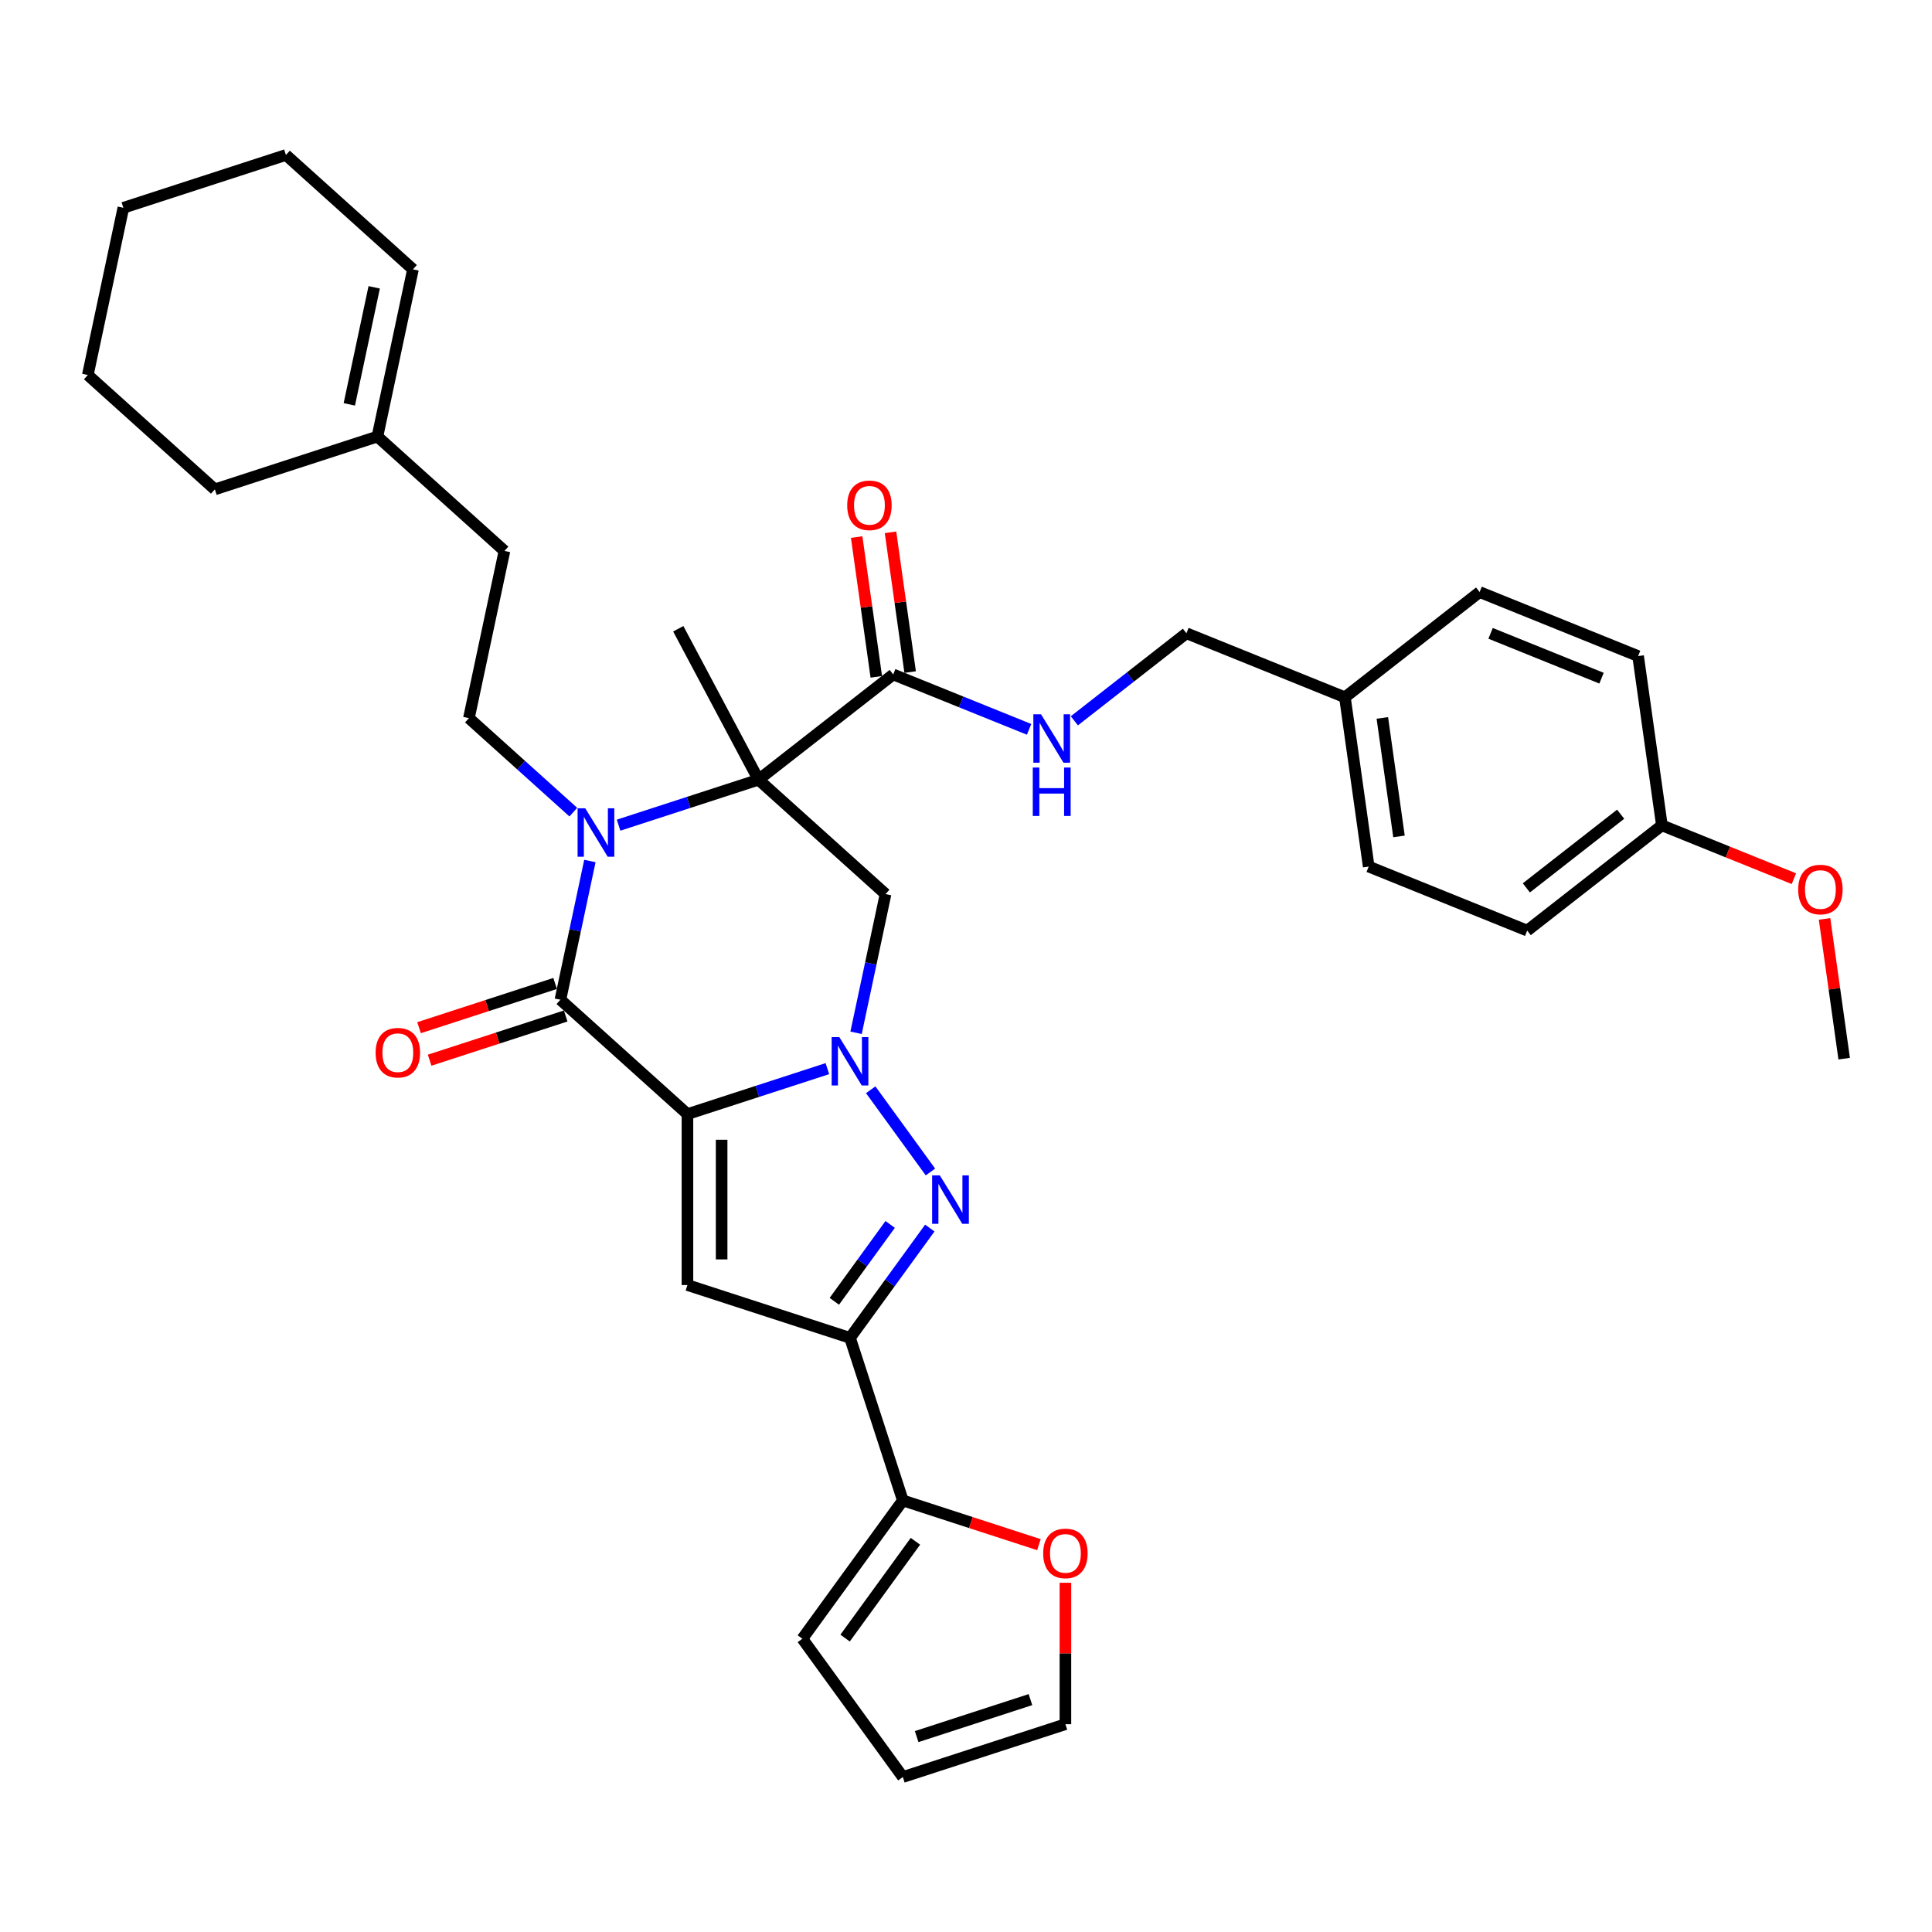 <?xml version='1.0' encoding='iso-8859-1'?>
<svg version='1.1' baseProfile='full'
              xmlns='http://www.w3.org/2000/svg'
                      xmlns:rdkit='http://www.rdkit.org/xml'
                      xmlns:xlink='http://www.w3.org/1999/xlink'
                  xml:space='preserve'
width='1000px' height='1000px' viewBox='0 0 1000 1000'>
<!-- END OF HEADER -->
<rect style='opacity:1.0;fill:#FFFFFF;stroke:none' width='1000' height='1000' x='0' y='0'> </rect>
<path class='bond-0' d='M 355.819,576.66 L 392.036,564.893' style='fill:none;fill-rule:evenodd;stroke:#000000;stroke-width:6px;stroke-linecap:butt;stroke-linejoin:miter;stroke-opacity:1' />
<path class='bond-0' d='M 392.036,564.893 L 428.253,553.125' style='fill:none;fill-rule:evenodd;stroke:#0000FF;stroke-width:6px;stroke-linecap:butt;stroke-linejoin:miter;stroke-opacity:1' />
<path class='bond-3' d='M 355.819,576.66 L 290.067,517.457' style='fill:none;fill-rule:evenodd;stroke:#000000;stroke-width:6px;stroke-linecap:butt;stroke-linejoin:miter;stroke-opacity:1' />
<path class='bond-5' d='M 355.819,576.66 L 355.819,665.138' style='fill:none;fill-rule:evenodd;stroke:#000000;stroke-width:6px;stroke-linecap:butt;stroke-linejoin:miter;stroke-opacity:1' />
<path class='bond-5' d='M 373.515,589.932 L 373.515,651.866' style='fill:none;fill-rule:evenodd;stroke:#000000;stroke-width:6px;stroke-linecap:butt;stroke-linejoin:miter;stroke-opacity:1' />
<path class='bond-4' d='M 450.677,564.059 L 481.595,606.614' style='fill:none;fill-rule:evenodd;stroke:#0000FF;stroke-width:6px;stroke-linecap:butt;stroke-linejoin:miter;stroke-opacity:1' />
<path class='bond-7' d='M 443.1,534.578 L 450.731,498.676' style='fill:none;fill-rule:evenodd;stroke:#0000FF;stroke-width:6px;stroke-linecap:butt;stroke-linejoin:miter;stroke-opacity:1' />
<path class='bond-7' d='M 450.731,498.676 L 458.363,462.774' style='fill:none;fill-rule:evenodd;stroke:#000000;stroke-width:6px;stroke-linecap:butt;stroke-linejoin:miter;stroke-opacity:1' />
<path class='bond-1' d='M 392.611,403.571 L 356.394,415.338' style='fill:none;fill-rule:evenodd;stroke:#000000;stroke-width:6px;stroke-linecap:butt;stroke-linejoin:miter;stroke-opacity:1' />
<path class='bond-1' d='M 356.394,415.338 L 320.177,427.106' style='fill:none;fill-rule:evenodd;stroke:#0000FF;stroke-width:6px;stroke-linecap:butt;stroke-linejoin:miter;stroke-opacity:1' />
<path class='bond-8' d='M 392.611,403.571 L 462.332,349.098' style='fill:none;fill-rule:evenodd;stroke:#000000;stroke-width:6px;stroke-linecap:butt;stroke-linejoin:miter;stroke-opacity:1' />
<path class='bond-21' d='M 392.611,403.571 L 351.073,325.449' style='fill:none;fill-rule:evenodd;stroke:#000000;stroke-width:6px;stroke-linecap:butt;stroke-linejoin:miter;stroke-opacity:1' />
<path class='bond-36' d='M 392.611,403.571 L 458.363,462.774' style='fill:none;fill-rule:evenodd;stroke:#000000;stroke-width:6px;stroke-linecap:butt;stroke-linejoin:miter;stroke-opacity:1' />
<path class='bond-2' d='M 305.33,445.652 L 297.698,481.554' style='fill:none;fill-rule:evenodd;stroke:#0000FF;stroke-width:6px;stroke-linecap:butt;stroke-linejoin:miter;stroke-opacity:1' />
<path class='bond-2' d='M 297.698,481.554 L 290.067,517.457' style='fill:none;fill-rule:evenodd;stroke:#000000;stroke-width:6px;stroke-linecap:butt;stroke-linejoin:miter;stroke-opacity:1' />
<path class='bond-10' d='M 296.748,420.364 L 269.73,396.036' style='fill:none;fill-rule:evenodd;stroke:#0000FF;stroke-width:6px;stroke-linecap:butt;stroke-linejoin:miter;stroke-opacity:1' />
<path class='bond-10' d='M 269.73,396.036 L 242.711,371.708' style='fill:none;fill-rule:evenodd;stroke:#000000;stroke-width:6px;stroke-linecap:butt;stroke-linejoin:miter;stroke-opacity:1' />
<path class='bond-12' d='M 287.333,509.042 L 252.116,520.484' style='fill:none;fill-rule:evenodd;stroke:#000000;stroke-width:6px;stroke-linecap:butt;stroke-linejoin:miter;stroke-opacity:1' />
<path class='bond-12' d='M 252.116,520.484 L 216.9,531.927' style='fill:none;fill-rule:evenodd;stroke:#FF0000;stroke-width:6px;stroke-linecap:butt;stroke-linejoin:miter;stroke-opacity:1' />
<path class='bond-12' d='M 292.801,525.871 L 257.585,537.314' style='fill:none;fill-rule:evenodd;stroke:#000000;stroke-width:6px;stroke-linecap:butt;stroke-linejoin:miter;stroke-opacity:1' />
<path class='bond-12' d='M 257.585,537.314 L 222.368,548.757' style='fill:none;fill-rule:evenodd;stroke:#FF0000;stroke-width:6px;stroke-linecap:butt;stroke-linejoin:miter;stroke-opacity:1' />
<path class='bond-35' d='M 481.264,635.64 L 460.615,664.06' style='fill:none;fill-rule:evenodd;stroke:#0000FF;stroke-width:6px;stroke-linecap:butt;stroke-linejoin:miter;stroke-opacity:1' />
<path class='bond-35' d='M 460.615,664.06 L 439.967,692.479' style='fill:none;fill-rule:evenodd;stroke:#000000;stroke-width:6px;stroke-linecap:butt;stroke-linejoin:miter;stroke-opacity:1' />
<path class='bond-35' d='M 460.753,633.764 L 446.299,653.658' style='fill:none;fill-rule:evenodd;stroke:#0000FF;stroke-width:6px;stroke-linecap:butt;stroke-linejoin:miter;stroke-opacity:1' />
<path class='bond-35' d='M 446.299,653.658 L 431.845,673.552' style='fill:none;fill-rule:evenodd;stroke:#000000;stroke-width:6px;stroke-linecap:butt;stroke-linejoin:miter;stroke-opacity:1' />
<path class='bond-6' d='M 355.819,665.138 L 439.967,692.479' style='fill:none;fill-rule:evenodd;stroke:#000000;stroke-width:6px;stroke-linecap:butt;stroke-linejoin:miter;stroke-opacity:1' />
<path class='bond-9' d='M 439.967,692.479 L 467.308,776.627' style='fill:none;fill-rule:evenodd;stroke:#000000;stroke-width:6px;stroke-linecap:butt;stroke-linejoin:miter;stroke-opacity:1' />
<path class='bond-11' d='M 462.332,349.098 L 497.493,363.304' style='fill:none;fill-rule:evenodd;stroke:#000000;stroke-width:6px;stroke-linecap:butt;stroke-linejoin:miter;stroke-opacity:1' />
<path class='bond-11' d='M 497.493,363.304 L 532.653,377.51' style='fill:none;fill-rule:evenodd;stroke:#0000FF;stroke-width:6px;stroke-linecap:butt;stroke-linejoin:miter;stroke-opacity:1' />
<path class='bond-16' d='M 471.094,347.867 L 466.01,311.694' style='fill:none;fill-rule:evenodd;stroke:#000000;stroke-width:6px;stroke-linecap:butt;stroke-linejoin:miter;stroke-opacity:1' />
<path class='bond-16' d='M 466.01,311.694 L 460.927,275.521' style='fill:none;fill-rule:evenodd;stroke:#FF0000;stroke-width:6px;stroke-linecap:butt;stroke-linejoin:miter;stroke-opacity:1' />
<path class='bond-16' d='M 453.571,350.329 L 448.487,314.157' style='fill:none;fill-rule:evenodd;stroke:#000000;stroke-width:6px;stroke-linecap:butt;stroke-linejoin:miter;stroke-opacity:1' />
<path class='bond-16' d='M 448.487,314.157 L 443.403,277.984' style='fill:none;fill-rule:evenodd;stroke:#FF0000;stroke-width:6px;stroke-linecap:butt;stroke-linejoin:miter;stroke-opacity:1' />
<path class='bond-13' d='M 467.308,776.627 L 502.525,788.07' style='fill:none;fill-rule:evenodd;stroke:#000000;stroke-width:6px;stroke-linecap:butt;stroke-linejoin:miter;stroke-opacity:1' />
<path class='bond-13' d='M 502.525,788.07 L 537.742,799.512' style='fill:none;fill-rule:evenodd;stroke:#FF0000;stroke-width:6px;stroke-linecap:butt;stroke-linejoin:miter;stroke-opacity:1' />
<path class='bond-15' d='M 467.308,776.627 L 415.302,848.207' style='fill:none;fill-rule:evenodd;stroke:#000000;stroke-width:6px;stroke-linecap:butt;stroke-linejoin:miter;stroke-opacity:1' />
<path class='bond-15' d='M 473.823,797.765 L 437.419,847.872' style='fill:none;fill-rule:evenodd;stroke:#000000;stroke-width:6px;stroke-linecap:butt;stroke-linejoin:miter;stroke-opacity:1' />
<path class='bond-20' d='M 242.711,371.708 L 261.106,285.164' style='fill:none;fill-rule:evenodd;stroke:#000000;stroke-width:6px;stroke-linecap:butt;stroke-linejoin:miter;stroke-opacity:1' />
<path class='bond-22' d='M 556.082,373.09 L 585.086,350.43' style='fill:none;fill-rule:evenodd;stroke:#0000FF;stroke-width:6px;stroke-linecap:butt;stroke-linejoin:miter;stroke-opacity:1' />
<path class='bond-22' d='M 585.086,350.43 L 614.09,327.77' style='fill:none;fill-rule:evenodd;stroke:#000000;stroke-width:6px;stroke-linecap:butt;stroke-linejoin:miter;stroke-opacity:1' />
<path class='bond-17' d='M 551.456,819.24 L 551.456,855.843' style='fill:none;fill-rule:evenodd;stroke:#FF0000;stroke-width:6px;stroke-linecap:butt;stroke-linejoin:miter;stroke-opacity:1' />
<path class='bond-17' d='M 551.456,855.843 L 551.456,892.447' style='fill:none;fill-rule:evenodd;stroke:#000000;stroke-width:6px;stroke-linecap:butt;stroke-linejoin:miter;stroke-opacity:1' />
<path class='bond-14' d='M 195.354,225.96 L 261.106,285.164' style='fill:none;fill-rule:evenodd;stroke:#000000;stroke-width:6px;stroke-linecap:butt;stroke-linejoin:miter;stroke-opacity:1' />
<path class='bond-19' d='M 195.354,225.96 L 213.75,139.416' style='fill:none;fill-rule:evenodd;stroke:#000000;stroke-width:6px;stroke-linecap:butt;stroke-linejoin:miter;stroke-opacity:1' />
<path class='bond-19' d='M 180.805,209.299 L 193.682,148.718' style='fill:none;fill-rule:evenodd;stroke:#000000;stroke-width:6px;stroke-linecap:butt;stroke-linejoin:miter;stroke-opacity:1' />
<path class='bond-30' d='M 195.354,225.96 L 111.207,253.302' style='fill:none;fill-rule:evenodd;stroke:#000000;stroke-width:6px;stroke-linecap:butt;stroke-linejoin:miter;stroke-opacity:1' />
<path class='bond-18' d='M 415.302,848.207 L 467.308,919.788' style='fill:none;fill-rule:evenodd;stroke:#000000;stroke-width:6px;stroke-linecap:butt;stroke-linejoin:miter;stroke-opacity:1' />
<path class='bond-37' d='M 551.456,892.447 L 467.308,919.788' style='fill:none;fill-rule:evenodd;stroke:#000000;stroke-width:6px;stroke-linecap:butt;stroke-linejoin:miter;stroke-opacity:1' />
<path class='bond-37' d='M 533.366,879.718 L 474.462,898.857' style='fill:none;fill-rule:evenodd;stroke:#000000;stroke-width:6px;stroke-linecap:butt;stroke-linejoin:miter;stroke-opacity:1' />
<path class='bond-31' d='M 213.75,139.416 L 147.998,80.212' style='fill:none;fill-rule:evenodd;stroke:#000000;stroke-width:6px;stroke-linecap:butt;stroke-linejoin:miter;stroke-opacity:1' />
<path class='bond-23' d='M 614.09,327.77 L 696.125,360.914' style='fill:none;fill-rule:evenodd;stroke:#000000;stroke-width:6px;stroke-linecap:butt;stroke-linejoin:miter;stroke-opacity:1' />
<path class='bond-25' d='M 696.125,360.914 L 765.847,306.442' style='fill:none;fill-rule:evenodd;stroke:#000000;stroke-width:6px;stroke-linecap:butt;stroke-linejoin:miter;stroke-opacity:1' />
<path class='bond-26' d='M 696.125,360.914 L 708.439,448.532' style='fill:none;fill-rule:evenodd;stroke:#000000;stroke-width:6px;stroke-linecap:butt;stroke-linejoin:miter;stroke-opacity:1' />
<path class='bond-26' d='M 715.496,371.594 L 724.115,432.926' style='fill:none;fill-rule:evenodd;stroke:#000000;stroke-width:6px;stroke-linecap:butt;stroke-linejoin:miter;stroke-opacity:1' />
<path class='bond-24' d='M 860.196,427.203 L 790.474,481.676' style='fill:none;fill-rule:evenodd;stroke:#000000;stroke-width:6px;stroke-linecap:butt;stroke-linejoin:miter;stroke-opacity:1' />
<path class='bond-24' d='M 838.843,421.43 L 790.038,459.561' style='fill:none;fill-rule:evenodd;stroke:#000000;stroke-width:6px;stroke-linecap:butt;stroke-linejoin:miter;stroke-opacity:1' />
<path class='bond-29' d='M 860.196,427.203 L 894.357,441.005' style='fill:none;fill-rule:evenodd;stroke:#000000;stroke-width:6px;stroke-linecap:butt;stroke-linejoin:miter;stroke-opacity:1' />
<path class='bond-29' d='M 894.357,441.005 L 928.518,454.807' style='fill:none;fill-rule:evenodd;stroke:#FF0000;stroke-width:6px;stroke-linecap:butt;stroke-linejoin:miter;stroke-opacity:1' />
<path class='bond-39' d='M 860.196,427.203 L 847.882,339.586' style='fill:none;fill-rule:evenodd;stroke:#000000;stroke-width:6px;stroke-linecap:butt;stroke-linejoin:miter;stroke-opacity:1' />
<path class='bond-28' d='M 765.847,306.442 L 847.882,339.586' style='fill:none;fill-rule:evenodd;stroke:#000000;stroke-width:6px;stroke-linecap:butt;stroke-linejoin:miter;stroke-opacity:1' />
<path class='bond-28' d='M 771.523,327.821 L 828.948,351.022' style='fill:none;fill-rule:evenodd;stroke:#000000;stroke-width:6px;stroke-linecap:butt;stroke-linejoin:miter;stroke-opacity:1' />
<path class='bond-27' d='M 708.439,448.532 L 790.474,481.676' style='fill:none;fill-rule:evenodd;stroke:#000000;stroke-width:6px;stroke-linecap:butt;stroke-linejoin:miter;stroke-opacity:1' />
<path class='bond-32' d='M 944.378,475.619 L 949.462,511.792' style='fill:none;fill-rule:evenodd;stroke:#FF0000;stroke-width:6px;stroke-linecap:butt;stroke-linejoin:miter;stroke-opacity:1' />
<path class='bond-32' d='M 949.462,511.792 L 954.545,547.965' style='fill:none;fill-rule:evenodd;stroke:#000000;stroke-width:6px;stroke-linecap:butt;stroke-linejoin:miter;stroke-opacity:1' />
<path class='bond-33' d='M 111.207,253.302 L 45.455,194.098' style='fill:none;fill-rule:evenodd;stroke:#000000;stroke-width:6px;stroke-linecap:butt;stroke-linejoin:miter;stroke-opacity:1' />
<path class='bond-38' d='M 147.998,80.212 L 63.85,107.553' style='fill:none;fill-rule:evenodd;stroke:#000000;stroke-width:6px;stroke-linecap:butt;stroke-linejoin:miter;stroke-opacity:1' />
<path class='bond-34' d='M 45.455,194.098 L 63.85,107.553' style='fill:none;fill-rule:evenodd;stroke:#000000;stroke-width:6px;stroke-linecap:butt;stroke-linejoin:miter;stroke-opacity:1' />
<path  class='atom-1' d='M 434.428 536.79
L 442.639 550.062
Q 443.453 551.371, 444.763 553.743
Q 446.072 556.114, 446.143 556.255
L 446.143 536.79
L 449.47 536.79
L 449.47 561.847
L 446.037 561.847
L 437.224 547.337
Q 436.198 545.638, 435.101 543.692
Q 434.039 541.745, 433.72 541.143
L 433.72 561.847
L 430.464 561.847
L 430.464 536.79
L 434.428 536.79
' fill='#0000FF'/>
<path  class='atom-3' d='M 302.924 418.383
L 311.135 431.655
Q 311.949 432.965, 313.258 435.336
Q 314.568 437.707, 314.639 437.849
L 314.639 418.383
L 317.965 418.383
L 317.965 443.44
L 314.532 443.44
L 305.72 428.93
Q 304.694 427.231, 303.597 425.285
Q 302.535 423.338, 302.216 422.737
L 302.216 443.44
L 298.96 443.44
L 298.96 418.383
L 302.924 418.383
' fill='#0000FF'/>
<path  class='atom-5' d='M 486.434 608.371
L 494.645 621.642
Q 495.459 622.952, 496.769 625.323
Q 498.078 627.694, 498.149 627.836
L 498.149 608.371
L 501.476 608.371
L 501.476 633.428
L 498.043 633.428
L 489.23 618.917
Q 488.204 617.218, 487.107 615.272
Q 486.045 613.325, 485.727 612.724
L 485.727 633.428
L 482.471 633.428
L 482.471 608.371
L 486.434 608.371
' fill='#0000FF'/>
<path  class='atom-12' d='M 538.829 369.714
L 547.04 382.986
Q 547.854 384.295, 549.163 386.666
Q 550.473 389.038, 550.544 389.179
L 550.544 369.714
L 553.87 369.714
L 553.87 394.771
L 550.437 394.771
L 541.625 380.261
Q 540.599 378.562, 539.502 376.615
Q 538.44 374.669, 538.121 374.067
L 538.121 394.771
L 534.865 394.771
L 534.865 369.714
L 538.829 369.714
' fill='#0000FF'/>
<path  class='atom-12' d='M 534.564 397.277
L 537.962 397.277
L 537.962 407.93
L 550.774 407.93
L 550.774 397.277
L 554.171 397.277
L 554.171 422.334
L 550.774 422.334
L 550.774 410.761
L 537.962 410.761
L 537.962 422.334
L 534.564 422.334
L 534.564 397.277
' fill='#0000FF'/>
<path  class='atom-13' d='M 194.417 544.869
Q 194.417 538.852, 197.39 535.49
Q 200.363 532.128, 205.92 532.128
Q 211.476 532.128, 214.449 535.49
Q 217.422 538.852, 217.422 544.869
Q 217.422 550.956, 214.413 554.424
Q 211.405 557.857, 205.92 557.857
Q 200.398 557.857, 197.39 554.424
Q 194.417 550.991, 194.417 544.869
M 205.92 555.026
Q 209.742 555.026, 211.794 552.478
Q 213.883 549.894, 213.883 544.869
Q 213.883 539.949, 211.794 537.472
Q 209.742 534.959, 205.92 534.959
Q 202.097 534.959, 200.009 537.436
Q 197.956 539.914, 197.956 544.869
Q 197.956 549.93, 200.009 552.478
Q 202.097 555.026, 205.92 555.026
' fill='#FF0000'/>
<path  class='atom-14' d='M 539.954 804.039
Q 539.954 798.023, 542.927 794.661
Q 545.9 791.298, 551.456 791.298
Q 557.012 791.298, 559.985 794.661
Q 562.958 798.023, 562.958 804.039
Q 562.958 810.126, 559.95 813.595
Q 556.942 817.028, 551.456 817.028
Q 545.935 817.028, 542.927 813.595
Q 539.954 810.162, 539.954 804.039
M 551.456 814.196
Q 555.278 814.196, 557.331 811.648
Q 559.419 809.065, 559.419 804.039
Q 559.419 799.12, 557.331 796.642
Q 555.278 794.13, 551.456 794.13
Q 547.634 794.13, 545.546 796.607
Q 543.493 799.084, 543.493 804.039
Q 543.493 809.1, 545.546 811.648
Q 547.634 814.196, 551.456 814.196
' fill='#FF0000'/>
<path  class='atom-17' d='M 438.516 261.552
Q 438.516 255.535, 441.489 252.173
Q 444.462 248.811, 450.019 248.811
Q 455.575 248.811, 458.548 252.173
Q 461.521 255.535, 461.521 261.552
Q 461.521 267.639, 458.512 271.107
Q 455.504 274.54, 450.019 274.54
Q 444.498 274.54, 441.489 271.107
Q 438.516 267.674, 438.516 261.552
M 450.019 271.709
Q 453.841 271.709, 455.894 269.161
Q 457.982 266.577, 457.982 261.552
Q 457.982 256.632, 455.894 254.155
Q 453.841 251.642, 450.019 251.642
Q 446.196 251.642, 444.108 254.12
Q 442.056 256.597, 442.056 261.552
Q 442.056 266.613, 444.108 269.161
Q 446.196 271.709, 450.019 271.709
' fill='#FF0000'/>
<path  class='atom-30' d='M 930.73 460.419
Q 930.73 454.402, 933.702 451.04
Q 936.675 447.678, 942.232 447.678
Q 947.788 447.678, 950.761 451.04
Q 953.734 454.402, 953.734 460.419
Q 953.734 466.506, 950.726 469.974
Q 947.717 473.407, 942.232 473.407
Q 936.711 473.407, 933.702 469.974
Q 930.73 466.541, 930.73 460.419
M 942.232 470.576
Q 946.054 470.576, 948.107 468.028
Q 950.195 465.444, 950.195 460.419
Q 950.195 455.499, 948.107 453.022
Q 946.054 450.509, 942.232 450.509
Q 938.409 450.509, 936.321 452.987
Q 934.269 455.464, 934.269 460.419
Q 934.269 465.48, 936.321 468.028
Q 938.409 470.576, 942.232 470.576
' fill='#FF0000'/>
</svg>
